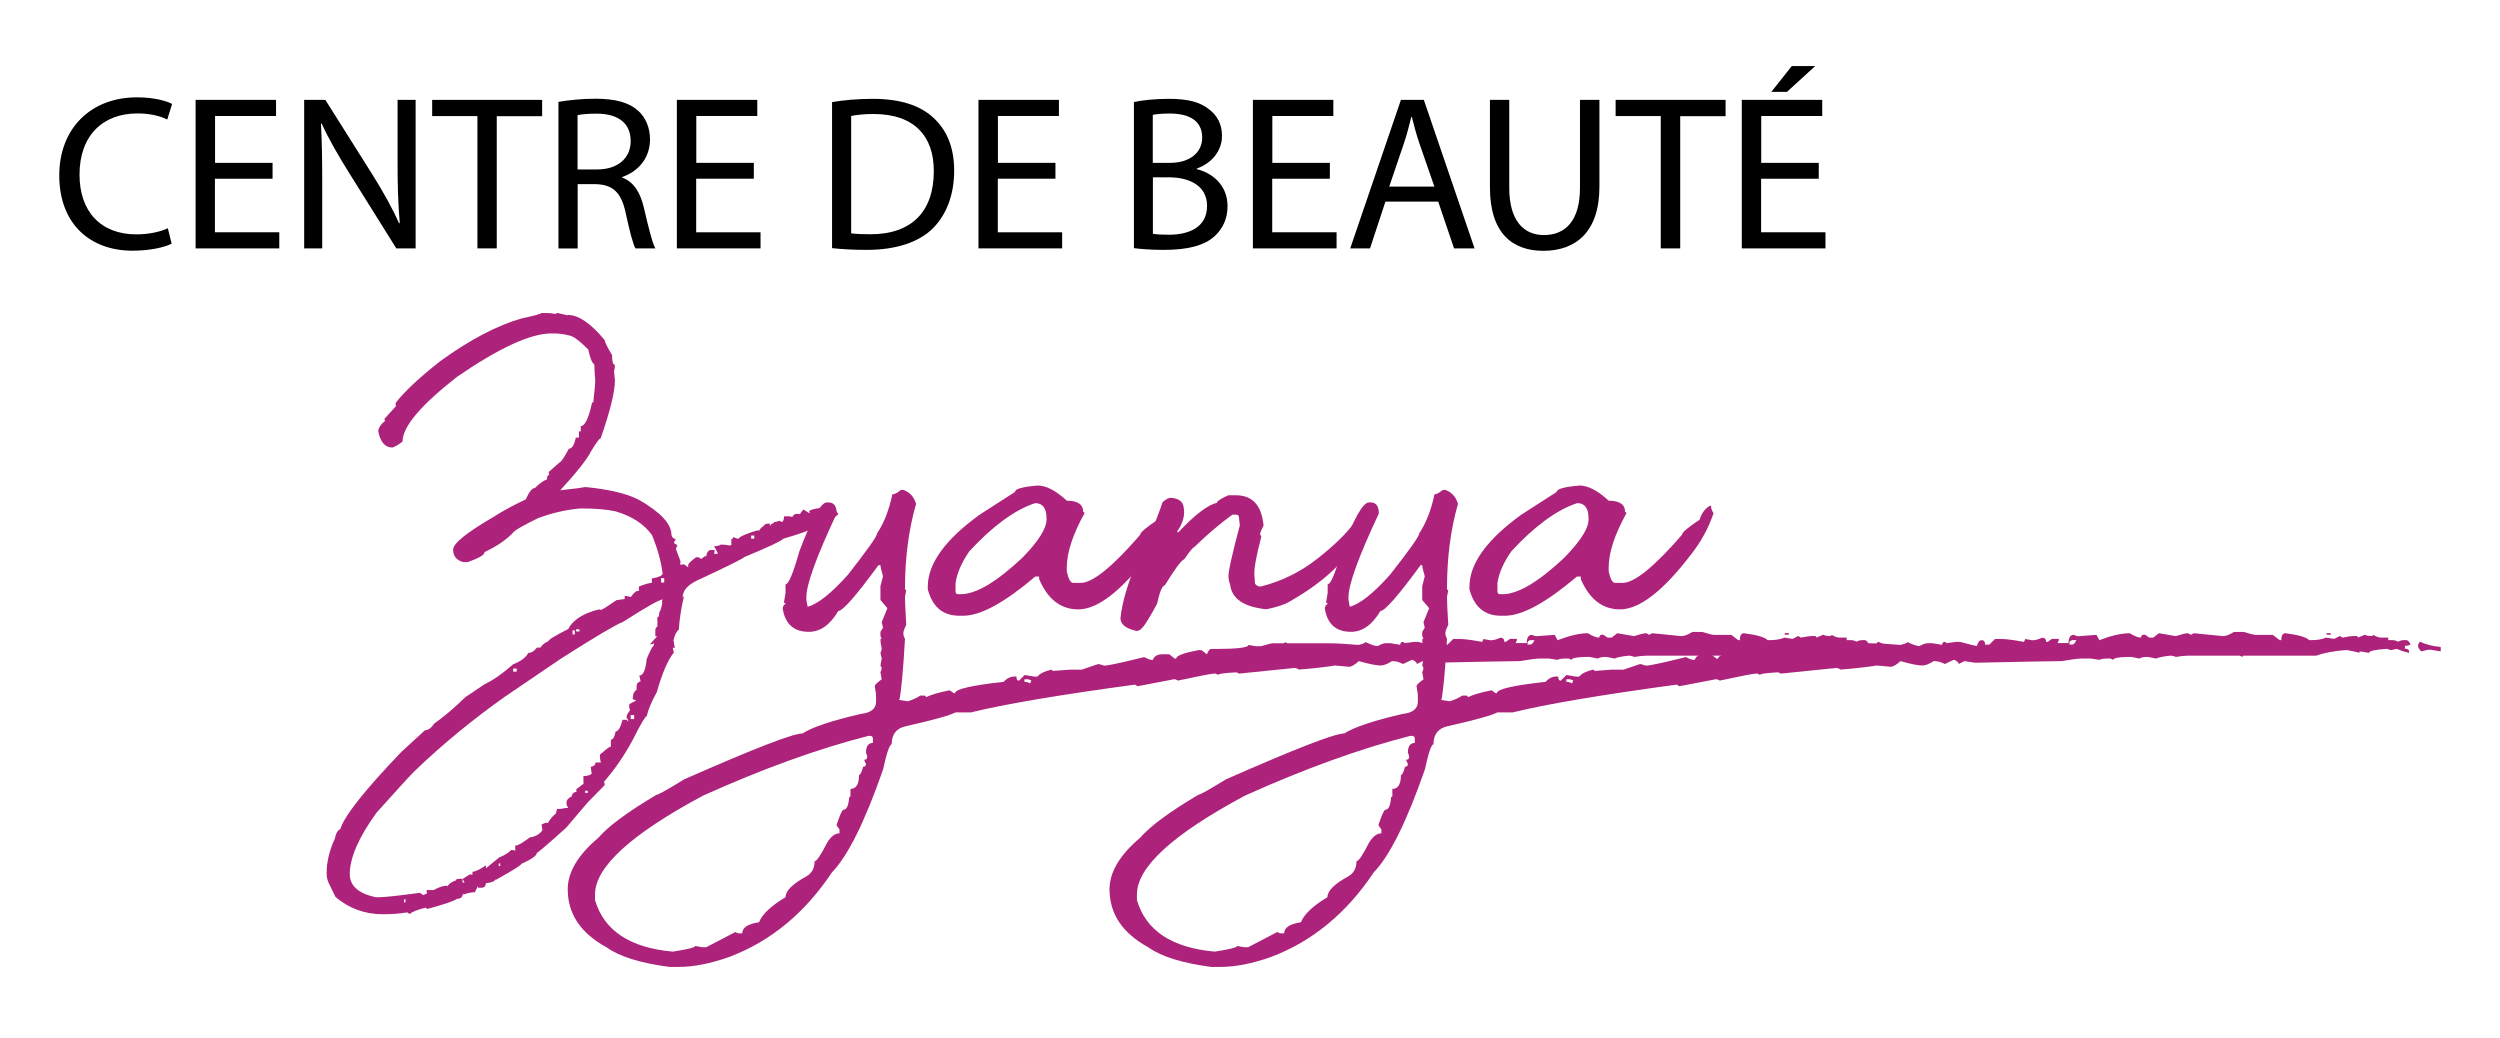 <?xml version="1.0" encoding="utf-8"?>
<!-- Generator: Adobe Illustrator 25.0.1, SVG Export Plug-In . SVG Version: 6.00 Build 0)  -->
<svg version="1.1" id="Layer_1" xmlns="http://www.w3.org/2000/svg" xmlns:xlink="http://www.w3.org/1999/xlink" x="0px" y="0px"
	 viewBox="0 0 216 89.68" style="enable-background:new 0 0 216 89.68;" xml:space="preserve">
<style type="text/css">
	.st0{fill:#AD227A;}
</style>
<g>
	<path class="st0" d="M47.18,27.04c0.24,0,0.51,0.03,0.82,0.08l0.16-0.08l1.09,0.25c-0.13,0-0.19-0.03-0.19-0.08
		c0.93,0,1.99,0.73,3.19,2.18c0,0.16,0.21,0.59,0.63,1.28c0,0.56,0.08,0.85,0.25,0.85c0,0.2-0.03,0.39-0.08,0.57l0.08,0.76
		c0,0.98-0.41,2.66-1.23,5.02c-0.11,0-0.39,0.38-0.85,1.15c-0.33,0.67-1.27,1.85-2.81,3.52v-0.16c1.35-0.15,2.13-0.25,2.35-0.3
		c2.06,0.2,3.6,0.57,4.64,1.12c1.86,1.07,2.78,2.07,2.78,3c0.05,0.24,0.18,0.36,0.38,0.36L58.18,47v-0.11l0.35,0.22l-0.14,0.3
		l0.41,1.09c0,0.11-0.02,0.2-0.05,0.27c0.04,0.05,0.05,0.05,0.05,0h0.33l0.33,0.25v-0.19c0-0.13,0.23-0.35,0.68-0.68h0.22l0.25,0.16
		h-0.05l0.36-0.27c0.16,0.07,0.19,0.11,0.08,0.11c0.05-0.42,0.2-0.63,0.44-0.63h0.3c0,0.22-0.03,0.33-0.08,0.33h0.41
		c-0.04,0-0.05,0.02-0.05,0.05c0-0.11-0.11-0.35-0.33-0.71c0.27,0,0.47-0.05,0.6-0.14c0.27,0,0.53,0.03,0.76,0.08
		c0.29-0.11,0.44-0.15,0.44-0.11v0.14h-0.3v-0.6c0.11,0,0.16-0.05,0.16-0.16l0.41,0.16c0.22-0.24,0.81-0.49,1.77-0.76
		c0.04,0.15,0.04,0.22,0,0.22h-0.05c0.2-0.36,0.37-0.55,0.52-0.55c0.25,0,0.38,0.08,0.38,0.25h-0.14c0.18,0,0.3-0.14,0.36-0.41
		l0.35-0.19c0.13,0.07,0.2,0.11,0.22,0.11h-0.14v0.36h-0.16v-0.49c0.16,0,0.32-0.04,0.46-0.11c0.13,0.07,0.21,0.11,0.25,0.11
		c0.11-0.11,0.16-0.27,0.16-0.49h0.49l0.22,0.06c0.09-0.18,0.22-0.27,0.38-0.27h0.22l0.22,0.14h-0.19c0-0.09,0.11-0.26,0.33-0.52
		l0.49,0.3h0.14v0.11l-0.14-0.27c0.16-0.16,0.83-0.29,1.99-0.38l0.55,0.63c-0.76,0.73-2.35,1.44-4.75,2.13
		c-0.18,0.2-1.3,0.73-3.36,1.58c-0.15,0.15-1.4,0.77-3.77,1.88c-1.06,0.44-1.58,0.97-1.58,1.61v0.08c0-0.09,0.04-0.14,0.11-0.14
		c-0.24,0.98-0.38,1.93-0.44,2.84c-0.2,0.16-0.36,0.47-0.46,0.93l0.11,0.65c-0.13,0.02-0.19,0-0.19-0.05l0.11,0.46
		c-0.51,0.62-1,1.76-1.47,3.41c-0.46,0.84-0.75,1.53-0.87,2.07c-0.15,0.06-0.54,0.72-1.17,1.99c-0.73,1.37-1.57,2.6-2.54,3.71h0.03
		l0.05,0.27l-1.45,1.47l-1.88,2.21c-1.62,1.46-2.47,2.18-2.54,2.18c0,0.24-0.45,0.55-1.34,0.95c0,0.11-0.73,0.56-2.18,1.37
		c-0.15-0.07-0.16-0.11-0.03-0.11c0,0.2-0.27,0.34-0.82,0.41l-0.03-0.05c0,0.29-0.13,0.44-0.38,0.44h-0.3v-0.16l-0.27,0.55
		c-0.29,0-0.61,0.06-0.96,0.19c-0.11-0.07-0.14-0.11-0.08-0.11c0,0.33-0.17,0.49-0.52,0.49c-0.22,0.18-1.06,0.47-2.54,0.87
		l-0.16-0.11c-0.71,0.18-1.17,0.36-1.37,0.55l-0.22-0.14c-0.64,0.11-1.34,0.16-2.1,0.16c-1.57,0-2.93-0.5-4.1-1.5l-0.57-1.18
		c-0.13-0.25-0.19-0.55-0.19-0.87c0-0.98,0.24-1.97,0.71-2.98c0.11-0.56,0.32-0.85,0.63-0.85v0.35h-0.16v-0.33
		c0.36-1.15,2.12-3.37,5.27-6.66l2.05-1.88c0.27,0,0.54-0.19,0.79-0.57c0.76-0.53,1.67-1.29,2.7-2.29l1.67-1.12
		c0.71-0.33,1.53-0.9,2.46-1.72c0.66-0.25,1.09-0.58,1.31-0.98c0.26,0,0.5-0.15,0.74-0.46h0.46c0,0.2-0.02,0.3-0.06,0.3
		c0.02,0-0.01,0.05-0.08,0.14h-0.19c0.11-0.47,0.39-0.8,0.85-0.98c0-0.13,0.57-0.48,1.72-1.06c0.36-0.69,1.08-1.21,2.16-1.56
		l0.52-0.14l0.16,0.05c0.15-0.05,0.59-0.34,1.34-0.85l0.85-0.11v0.38c-0.06,0.09-0.08,0.1-0.08,0.03h-0.14
		c0.05-0.2,0.08-0.43,0.08-0.68l0.52,0.11c0.26-0.35,0.45-0.52,0.57-0.52h0.25c0,0.05-0.02,0.12-0.05,0.19H55.2v-0.57
		c0.53-0.22,0.94-0.33,1.23-0.33c0.11,0.2,0.16,0.28,0.16,0.25h-0.08c0.02-0.07,0.03-0.06,0.03,0.03c0.02,0-0.05,0-0.22,0v-0.65
		c0.62-0.11,0.93-0.25,0.93-0.44c-0.13-1.02-0.43-2.11-0.9-3.28c-0.67-0.96-1.73-1.66-3.17-2.08c-0.71-0.16-1.72-0.25-3.03-0.25
		c-1.26,0.11-2.48,0.39-3.69,0.85c-1.17,0.58-1.85,0.96-2.05,1.15c-0.56,0.64-1.41,1.23-2.54,1.77c0,0.24-0.49,0.53-1.47,0.87h-0.35
		c-0.6-0.15-0.9-0.51-0.9-1.09c0-0.53,1.19-1.48,3.58-2.87c0.6-0.4,1.5-0.89,2.7-1.47c0.29-0.66,0.56-0.98,0.79-0.98
		c0.38-0.38,0.73-0.63,1.04-0.74c0-0.25,0.06-0.38,0.19-0.38l-0.05-0.25l0.93-0.82c0.16-0.07,0.44-0.47,0.82-1.2
		c0.27,0,0.47-0.32,0.6-0.96h0.3c0.09,0.06,0.13,0.08,0.11,0.08l-0.03,0.14c-0.07,0-0.11-0.13-0.11-0.38v-0.38
		c0.16,0,0.22,0.01,0.16,0.03v-0.49c0.36,0,0.69-0.68,0.98-2.05c0.18,0,0.27,0.09,0.27,0.27c-0.11,0-0.16-0.13-0.16-0.38
		c0.11-0.95,0.16-1.52,0.16-1.72c-0.05-0.71-0.08-1.19-0.08-1.45c-0.2-0.11-0.37-0.54-0.52-1.28c-0.8-0.8-1.37-1.21-1.72-1.23
		c-0.42-0.11-0.86-0.16-1.31-0.16h-0.16c-1.8,0-4.51,1.25-8.14,3.74c-3.15,2.46-4.72,4.32-4.72,5.6c-0.27,0.22-0.56,0.39-0.87,0.52
		c-0.64,0-1.05-0.47-1.23-1.42c0.02-0.29,0.22-0.59,0.6-0.9l-0.08-0.14l1.01-1.12c-0.02-0.04-0.03-0.13-0.03-0.27
		c0.75-0.98,2.04-2.19,3.88-3.63c2.57-1.86,4.91-3.08,7.02-3.68c1.04-0.22,1.6-0.37,1.69-0.46H47.18z M30.22,75.53
		c0,1,0.75,1.67,2.24,1.99h0.3c0.47,0,1.65-0.13,3.52-0.38l0.33,0.22h-0.06l0.25-0.14h0.14c0.15,0,0.25,0.01,0.3,0.03l0.16-0.05
		c0.13,0.05,0.18,0.08,0.16,0.08l-0.03,0.08c-0.04-0.05-0.06-0.21-0.06-0.46c0.46-0.25,0.84-0.38,1.15-0.38l0.33,0.57
		c-0.47,0-0.71-0.02-0.71-0.05v-0.05h-0.16c0.05-0.05,0.33-0.13,0.82-0.22V77l-0.3-0.14c0-0.35,0.26-0.61,0.79-0.79
		c0-0.09,0.1-0.14,0.3-0.14h0.27v0.68h-0.22v0.03v-0.03c0-0.07-0.01-0.11-0.03-0.11l0.05,0.11v-0.36h0.55
		c0.18,0,0.27-0.05,0.27-0.16c0.18-0.16,0.53-0.34,1.04-0.52l0.03-0.03v0.19h0.16C41.61,75.91,41.4,76,41.2,76
		c-0.09-0.05-0.22-0.08-0.38-0.08v-0.6c0.24,0,0.62-0.18,1.15-0.55c0.04,0.22,0.01,0.33-0.08,0.33l1.23-1.01
		c0.49-0.2,0.84-0.42,1.04-0.65c0.31,0,0.58,0.11,0.82,0.33c-0.07,0-0.07-0.05,0-0.16v0.19c0.09,0-0.06-0.04-0.46-0.11v-0.63
		c0.22,0,0.64-0.24,1.26-0.71c0.47-0.06,0.84-0.26,1.09-0.63l-0.08-0.49l0.41-0.16c0.13,0.05,0.16,0.08,0.11,0.08
		c0.22-0.38,0.45-0.66,0.71-0.85l0.11-0.41h0.3l0.46-0.08h0.25c0.02-0.04,0.03-0.04,0.03,0v0.14l-0.22-0.41v-0.22
		c0-0.2,0.15-0.37,0.46-0.52c0-0.27,0.22-0.41,0.66-0.41c0.09,0.06,0.18,0.08,0.27,0.08h-0.14v0.27c-0.27-0.04-0.41-0.22-0.41-0.55
		l0.65-0.49l-0.03-0.05v-0.6c0.31,0,0.55-0.06,0.71-0.19l-0.08-0.6c0.27-0.05,0.41-0.18,0.41-0.38h0.52l0.19-0.03v0.22
		c-0.22,0-0.33-0.29-0.33-0.87c0.51-0.44,0.8-0.66,0.87-0.66c0.36-0.18,0.55-0.28,0.55-0.3l0.16-0.25v0.19h0.19v0.33h-0.82v-0.6
		c0.18,0,0.32-0.24,0.41-0.71c0.22,0,0.42-0.34,0.6-1.01h0.36c0.16,0.2,0.25,0.38,0.25,0.55h-0.27c0-0.04,0.05-0.14,0.16-0.33
		c-0.02-0.24-0.07-0.36-0.16-0.36c0-0.27,0.15-0.55,0.46-0.85v0.22c-0.15,0-0.22-0.12-0.22-0.36v-0.22c0.36-0.2,0.55-0.29,0.55-0.27
		v-0.08c0,0.02-0.08-0.01-0.25-0.08c0-0.55,0.18-0.83,0.55-0.85v0.08c0,0.04-0.07,0.05-0.22,0.05v-0.38c0-0.25,0.13-0.4,0.38-0.44
		v0.16l-0.14-0.66c0.33,0,0.54-0.47,0.63-1.42c0.27-0.67,0.48-1.07,0.63-1.2v-0.22c0,0.09-0.12,0.14-0.35,0.14l1.06-1.17v-0.25
		c0,0.05-0.14,0.08-0.41,0.08v-0.63c0-0.26-0.02-0.36-0.06-0.33c0.15,0,0.22-0.15,0.22-0.46c0.11-0.15,0.19-0.4,0.25-0.76
		c-0.02-0.24,0-0.36,0.06-0.36c-0.27,0-1.42,0.65-3.44,1.94c-0.58,0.22-2.37,1.27-5.35,3.17l-4.86,3.3c-2.82,2-5.4,4.12-7.73,6.36
		c-0.27,0.24-1.39,1.46-3.36,3.66C30.99,72.35,30.22,74.11,30.22,75.53z M35.03,77.96v-0.27h-0.08c-0.04,0-0.05,0.09-0.05,0.27
		H35.03z M36.86,76.9h0.68v0.6h-0.3C36.98,77.5,36.86,77.3,36.86,76.9z M40.57,75.56h0.16c0.24,0.04,0.35,0.24,0.35,0.6
		c-0.15,0-0.24,0.1-0.27,0.3h-0.35c-0.16,0-0.33-0.17-0.49-0.52L40.57,75.56z M43.22,74.82V74.6h-0.08c-0.04,0-0.05,0.03-0.05,0.08
		v0.14H43.22z M44.64,58.03v-0.27h-0.3v0.27H44.64z M49.66,54.81v-0.35h-0.19v0.35H49.66z M50.07,54.56V54.4
		c0-0.02-0.1-0.03-0.3-0.03v0.19H50.07z M50.78,68.51v-0.19h-0.22v0.19H50.78z M54.79,62.13v-0.35h-0.3v0.35H54.79z M57.22,54.04
		v0.55c0,0.26-0.2,0.38-0.6,0.38V54.4C56.66,54.16,56.86,54.04,57.22,54.04z M57.39,50.33v-0.38h-0.27v0.38H57.39z M64.81,46.7v0.05
		l-0.03-0.03h-0.22c-0.04-0.05-0.05-0.06-0.05-0.03H64.81z M65.17,46.54v-0.27h-0.27v0.27H65.17z M66.48,45.23l0.16,0.49l-0.36,0.19
		h-0.35v-0.33C65.97,45.34,66.15,45.23,66.48,45.23z"/>
	<path class="st0" d="M77.84,42.33h0.22c0.55,0.2,0.91,0.6,1.09,1.2c-0.64,2.22-0.96,4.67-0.96,7.34c0,0.07,0.04,0.11,0.11,0.11
		l-0.11,0.6c0,0.42,0.04,1.22,0.11,2.4c-0.16,0.33-0.25,0.56-0.25,0.71c0,0.18,0.04,0.35,0.14,0.49c-0.16,2.86-0.33,4.62-0.49,5.3
		l0.74,0.11c0.49-0.16,0.85-0.33,1.06-0.49h0.36c0.09,0,0.14,0.05,0.14,0.14c0.45-0.22,1.14-0.42,2.05-0.6l0.36,0.25h0.11
		c0-0.35,1.4-0.67,4.2-0.98c0.27-0.31,0.59-0.46,0.96-0.46h0.14c0,0.24,0.07,0.36,0.22,0.36l0.49-0.49l0.85,0.14h0.25
		c0.22-0.27,0.62-0.47,1.2-0.6c0.07,0,0.11,0.04,0.11,0.11l1.45-0.11h1.06l1.45-0.49c0.04,0,0.2,0.05,0.49,0.14
		c0.35,0,1.5-0.25,3.47-0.74c0.27,0.16,0.52,0.25,0.74,0.25c0.13-0.33,0.4-0.49,0.82-0.49h0.6l0.49,0.38h0.11
		c0-0.26,0.65-0.5,1.94-0.74h0.25l0.46,0.36c0.13-0.31,0.25-0.46,0.35-0.46h0.38c1.91,0,2.87-0.12,2.87-0.35l0.6,0.11h0.49
		c0.56-0.16,0.88-0.25,0.96-0.25h0.95c0.09,0,0.14-0.04,0.14-0.11l0.22,0.11h3.6c0.64,0,1.48,0.05,2.54,0.14
		c0.4-0.09,0.6-0.17,0.6-0.25c0.49,0.24,0.85,0.35,1.06,0.35c0.27-0.16,0.52-0.25,0.74-0.25h0.35l0.85,0.14
		c0.02-0.16,0.09-0.25,0.22-0.25c0.09,0,0.14,0.04,0.14,0.11l0.85-0.11h0.36c0.87,0.24,1.35,0.35,1.45,0.35
		c0.11-0.33,0.23-0.49,0.36-0.49h0.11c0.16,0,0.25,0.13,0.25,0.38h0.35l0.49-0.49h0.6c0.36,0,1,0.08,1.91,0.25l0.11-0.25l0.6,0.11
		c0.25,0,0.54-0.07,0.85-0.22c0.24,0,0.35,0.12,0.35,0.35h0.14l0.35-0.25h0.6v0.11l-0.11,0.25h0.96c0-0.47,0.15-0.71,0.46-0.71
		l0.25,0.11h0.25l1.45-0.11l0.25,0.46c1.06-0.4,1.93-0.6,2.62-0.6c0.4,0.25,0.73,0.38,0.98,0.38c0.02-0.16,0.09-0.25,0.22-0.25h0.14
		l0.36,0.25h0.35l0.49-0.38l1.45,0.25c0.51-0.16,0.86-0.25,1.06-0.25l0.25,0.14l0.25-0.14l2.51,0.25c0.27,0,0.59-0.12,0.96-0.36
		h0.85c0.56,0.16,0.88,0.25,0.96,0.25h1.56l0.6,0.46h0.14c0-0.4,0.12-0.6,0.35-0.6c1.15,0.15,1.83,0.35,2.05,0.6h0.11
		c0.56,0,1.01-0.07,1.34-0.22l0.71,0.11l0.49-0.25l0.22,0.14c0.44-0.09,0.8-0.14,1.09-0.14h0.11c0.09,0,0.14,0.05,0.14,0.14
		l0.6-0.25c0.13,0.07,0.28,0.11,0.46,0.11h0.14c0.07,0,0.11-0.04,0.11-0.11c0.25,0.16,0.49,0.25,0.71,0.25h0.6v0.22h0.38
		c0.18,0,0.34,0.05,0.46,0.14c0.14-0.09,0.31-0.14,0.49-0.14h0.25c0.11,0,0.23,0.13,0.35,0.38c-0.15,0.07-0.31,0.11-0.49,0.11v0.25
		c0.24,0,0.35,0.08,0.35,0.25v0.11c-0.45-0.11-0.81-0.23-1.06-0.35c-0.29,0.07-0.45,0.11-0.49,0.11c-0.07,0-0.19-0.04-0.35-0.11
		c-1.04,0.07-1.56,0.19-1.56,0.35l-0.6-0.11h-0.14c-0.07,0-0.11,0.04-0.11,0.11c-0.16-0.07-0.53-0.15-1.09-0.25
		c-1.13,0.09-2,0.26-2.62,0.49h-6.25c-0.07,0-0.11,0.04-0.11,0.11l-0.25-0.11h-4.45c-0.29,0-0.65,0.04-1.06,0.11
		c-0.15-0.07-0.31-0.11-0.49-0.11c-0.66,0.07-1.06,0.16-1.2,0.25l-0.71-0.14h-0.14c-0.27,0-0.47,0.05-0.6,0.14l-0.71-0.14h-0.36
		c-0.8,0.02-1.2,0.1-1.2,0.25l-0.25-0.11h-0.36c-0.27,0-0.47,0.04-0.6,0.11l-0.74-0.11h-0.85c-0.26,0-0.81,0.07-1.67,0.22
		c-0.76,0-3.25,0.05-7.45,0.14c-0.07,0-0.39-0.05-0.96-0.14l-0.49,0.25c0-0.11-0.12-0.23-0.35-0.35h-0.11l-0.74,0.35
		c-0.29-0.16-0.61-0.25-0.95-0.25c-0.4,0.25-0.72,0.38-0.96,0.38c-0.4,0-1.04-0.13-1.91-0.38c-0.36,0.33-0.65,0.49-0.85,0.49
		l-1.2-0.11c-0.82,0.13-1.86,0.25-3.11,0.35c-0.16-0.09-0.29-0.14-0.38-0.14l-4.81,0.49l-0.22-0.11c-1.06,0.05-1.58,0.13-1.58,0.22
		l-0.22-0.11h-0.14c-0.2,0-1.24,0.2-3.11,0.6l-0.25-0.11h-0.11l-3.14,0.6l-0.22-0.14c-6.57,0.89-11.29,1.69-14.17,2.4h-1.34
		c-0.4,0.24-1.84,0.64-4.31,1.2c-0.8,0.18-1.2,0.7-1.2,1.56c-0.18,0-0.43,0.72-0.74,2.16c-1.57,4.51-3.04,7.48-4.42,8.9
		c-2.35,3.53-5.31,5.97-8.9,7.32c-1.6,0.56-3.04,0.85-4.31,0.85h-0.85c-2.49-0.33-4.3-0.89-5.41-1.69
		c-2.24-1.22-3.36-2.89-3.36-5.02c0-1.47,0.88-2.96,2.65-4.45c0.84-0.98,2.51-2.22,5.02-3.71c0.15,0,0.95-0.45,2.4-1.34
		c5.99-2.64,9.39-3.96,10.21-3.96c0.86-0.55,2.54-1.11,5.05-1.69c0.87-0.09,1.31-0.45,1.31-1.06V60l-0.11-0.71
		c0-0.11,0.2-0.31,0.6-0.6l-0.11-0.6c0.07-0.16,0.11-0.29,0.11-0.38l-0.11-0.22l0.11-0.6l-0.11-0.49c0.07-0.16,0.11-0.28,0.11-0.35
		c-0.07-0.33-0.11-0.61-0.11-0.85h0.11l-0.11-0.25v-0.36l0.22-0.35l-0.11-0.49l0.49-1.2l-0.6-0.71v-1.2l0.22-0.85
		c-0.15-0.51-0.22-0.83-0.22-0.96H75.9c-1.93,2.64-3.09,3.96-3.47,3.96c-0.71,1.2-1.56,1.8-2.54,1.8c-1.31,0-2.07-0.68-2.27-2.05
		c0.07-0.24,0.15-0.35,0.25-0.35c0-0.07-0.05-0.11-0.14-0.11l0.14-0.85v-0.74c0.26,0,0.66-0.95,1.2-2.87
		c1.06-2.8,1.85-4.21,2.37-4.21h0.14c0.47,0,0.71,0.32,0.71,0.96c-1.75,3.73-2.62,6.13-2.62,7.21v0.25l0.11,0.6
		c0.89-0.25,2.05-1.17,3.47-2.76c1.69-2.15,2.54-3.35,2.54-3.6c0.58-0.87,1.02-1.99,1.31-3.36C77.28,42.71,77.53,42.59,77.84,42.33z
		 M51.41,77.28v0.49c0.78,2.64,3.02,4.12,6.72,4.45c1.29-0.2,1.94-0.36,1.94-0.49l0.6,0.11h0.35l2.51-1.31l0.25,0.11h0.35
		c0-0.49,0.48-0.81,1.45-0.96c0.29-0.71,1.06-1.43,2.29-2.16c0-0.55,0.6-1.15,1.8-1.8c0.47-0.27,0.71-0.71,0.71-1.31
		c0.18,0,0.54-0.52,1.06-1.56c0.33-0.56,0.69-0.85,1.09-0.85v-0.35c-0.16-0.2-0.25-0.33-0.25-0.38c0.29-0.87,0.49-1.31,0.6-1.31
		c0.27,0,0.44-0.36,0.49-1.09c0.07,0,0.11-0.04,0.11-0.11v-0.6c0.49,0,0.74-0.4,0.74-1.2c0.11,0,0.23-0.24,0.35-0.71
		c0.16,0,0.25-0.08,0.25-0.25c-0.09-0.16-0.14-0.28-0.14-0.36c0.16,0,0.25-0.08,0.25-0.25c0-0.09-0.04-0.21-0.11-0.35
		c0-0.56,0.2-0.85,0.6-0.85v-0.36c0-0.16-0.08-0.25-0.25-0.25h-0.14c-4.35,1.11-9.11,2.83-14.28,5.16
		C54.53,72.07,51.41,74.91,51.41,77.28z M88.51,58.69v0.22c0.18,0,0.35,0.05,0.49,0.14l0.11-0.25l-0.25-0.11H88.51z M131.98,55.55
		v0.14h0.25c0.11,0,0.23-0.13,0.35-0.38h-0.35C132.06,55.34,131.98,55.42,131.98,55.55z M154.2,54.7h0.35v0.14h-0.35V54.7z
		 M162.25,55.44c0.49,0.24,1.09,0.39,1.8,0.46v0.38l-0.85-0.14h-0.25l-0.6,0.14c-0.16-0.2-0.25-0.33-0.25-0.38v-0.22L162.25,55.44z"
		/>
	<path class="st0" d="M89.66,41.95c0.73,0,1.57,0.44,2.51,1.31c0.95,0,1.42,0.33,1.42,0.98c0.07,0,0.11,0.04,0.11,0.11
		c-1.02,1.84-1.53,3.4-1.53,4.7v0.33c0.15,0.66,0.33,0.98,0.55,0.98h0.66c1.02,0,2.73-1.38,5.13-4.15c0-0.2,0.51-0.64,1.53-1.31
		c0.14-0.53,0.44-0.93,0.87-1.2h0.11c0,0.2,0.07,0.42,0.22,0.65c-0.44,1.28-1.08,2.46-1.94,3.55c-2.42,3.17-4.47,4.75-6.14,4.75
		c-1.51,0-2.64-0.87-3.38-2.62v-0.22h-0.33c-2.66,2.26-4.73,3.39-6.23,3.39h-0.33c-1.42,0-2.33-0.76-2.73-2.29v-0.22
		c0-1.98,1.49-4.06,4.48-6.22l3.06-1.97C87.69,42.24,88.35,42.06,89.66,41.95z M82.56,50.36v0.76c0.02,0.15,0.09,0.22,0.22,0.22H83
		c1.33,0,3.11-1.06,5.35-3.17c1.38-1.42,2.07-2.51,2.07-3.28v-0.11c0-0.87-0.33-1.31-0.98-1.31c-1.77,0.58-3.66,1.97-5.68,4.15
		C83.09,48.59,82.69,49.5,82.56,50.36z"/>
	<path class="st0" d="M101.15,43.01c0.71,0.05,1.08,0.34,1.12,0.85l0.03,0.19c0.05,0.6-0.14,1.21-0.57,1.83v0.11h0.08
		c1.46-1.55,2.57-2.39,3.33-2.54c-0.02-0.13,0.31-0.35,0.98-0.66h0.65c1.44,0,2.24,0.87,2.4,2.62c-0.2,0.38-0.3,0.64-0.3,0.76
		l0.11,0.19c-0.45,1.71-0.65,2.83-0.6,3.36l0.05,0.68c0.02,0.09,0.13,0.18,0.33,0.27h0.19c1.8-0.45,3.44-1.27,4.91-2.43
		c1.47-1.16,2.54-2.21,3.19-3.14c0.44-0.56,0.76-0.88,0.96-0.94c0.2-0.06,0.38-0.03,0.55,0.11c0.16,0.14,0.05,0.52-0.33,1.16
		c-1.05,1.64-2.09,2.94-3.11,3.89c-1.02,0.96-2.26,1.84-3.71,2.66c-0.42,0.26-1.08,0.47-1.99,0.66c-1.97-0.2-3.01-0.92-3.14-2.16
		c-0.05-0.09-0.1-0.28-0.14-0.57c-0.04-0.44,0.29-1.94,0.98-4.51l-0.08-0.74c-0.02-0.13-0.09-0.19-0.22-0.19h-0.35
		c-1.07,0.78-2.18,1.72-3.3,2.81c-0.09,0-0.37,0.35-0.85,1.04c-0.26,0.09-0.81,0.84-1.67,2.24c-0.24,0.05-0.46,0.59-0.68,1.61
		c-0.73,1.35-1.19,2.07-1.39,2.16c0.02,0.06-0.1,0.12-0.35,0.19c-0.89-0.18-1.37-0.53-1.42-1.04v-0.08
		c0.13-1.33,0.65-3.08,1.56-5.27c0.78-1.38,1.48-2.97,2.08-4.75C100.73,43.14,100.97,43.01,101.15,43.01z"/>
	<path class="st0" d="M124.66,42.33h0.22c0.55,0.2,0.91,0.6,1.09,1.2c-0.64,2.22-0.95,4.67-0.95,7.34c0,0.07,0.04,0.11,0.11,0.11
		l-0.11,0.6c0,0.42,0.04,1.22,0.11,2.4c-0.16,0.33-0.25,0.56-0.25,0.71c0,0.18,0.05,0.35,0.14,0.49c-0.16,2.86-0.33,4.62-0.49,5.3
		l0.74,0.11c0.49-0.16,0.85-0.33,1.06-0.49h0.35c0.09,0,0.14,0.05,0.14,0.14c0.45-0.22,1.14-0.42,2.05-0.6l0.35,0.25h0.11
		c0-0.35,1.4-0.67,4.21-0.98c0.27-0.31,0.59-0.46,0.95-0.46h0.14c0,0.24,0.07,0.36,0.22,0.36l0.49-0.49l0.85,0.14h0.25
		c0.22-0.27,0.62-0.47,1.2-0.6c0.07,0,0.11,0.04,0.11,0.11l1.45-0.11h1.06l1.45-0.49c0.04,0,0.2,0.05,0.49,0.14
		c0.35,0,1.5-0.25,3.47-0.74c0.27,0.16,0.52,0.25,0.74,0.25c0.13-0.33,0.4-0.49,0.82-0.49h0.6l0.49,0.38h0.11
		c0-0.26,0.65-0.5,1.94-0.74h0.25l0.46,0.36c0.13-0.31,0.25-0.46,0.36-0.46h0.38c1.91,0,2.87-0.12,2.87-0.35l0.6,0.11h0.49
		c0.56-0.16,0.88-0.25,0.95-0.25h0.96c0.09,0,0.14-0.04,0.14-0.11l0.22,0.11h3.6c0.64,0,1.48,0.05,2.54,0.14
		c0.4-0.09,0.6-0.17,0.6-0.25c0.49,0.24,0.85,0.35,1.06,0.35c0.27-0.16,0.52-0.25,0.74-0.25h0.35l0.85,0.14
		c0.02-0.16,0.09-0.25,0.22-0.25c0.09,0,0.14,0.04,0.14,0.11l0.85-0.11h0.35c0.87,0.24,1.36,0.35,1.45,0.35
		c0.11-0.33,0.23-0.49,0.35-0.49h0.11c0.16,0,0.25,0.13,0.25,0.38h0.36l0.49-0.49h0.6c0.36,0,1,0.08,1.91,0.25l0.11-0.25l0.6,0.11
		c0.25,0,0.54-0.07,0.85-0.22c0.24,0,0.35,0.12,0.35,0.35h0.14l0.36-0.25h0.6v0.11l-0.11,0.25h0.95c0-0.47,0.15-0.71,0.46-0.71
		l0.25,0.11h0.25l1.45-0.11l0.25,0.46c1.05-0.4,1.93-0.6,2.62-0.6c0.4,0.25,0.73,0.38,0.98,0.38c0.02-0.16,0.09-0.25,0.22-0.25h0.14
		l0.35,0.25h0.35l0.49-0.38l1.45,0.25c0.51-0.16,0.86-0.25,1.06-0.25l0.25,0.14l0.25-0.14l2.51,0.25c0.27,0,0.59-0.12,0.95-0.36
		h0.85c0.56,0.16,0.88,0.25,0.95,0.25h1.56l0.6,0.46h0.14c0-0.4,0.12-0.6,0.36-0.6c1.15,0.15,1.83,0.35,2.05,0.6h0.11
		c0.56,0,1.01-0.07,1.34-0.22l0.71,0.11l0.49-0.25l0.22,0.14c0.44-0.09,0.8-0.14,1.09-0.14h0.11c0.09,0,0.14,0.05,0.14,0.14
		l0.6-0.25c0.13,0.07,0.28,0.11,0.46,0.11h0.14c0.07,0,0.11-0.04,0.11-0.11c0.25,0.16,0.49,0.25,0.71,0.25h0.6v0.22h0.38
		c0.18,0,0.34,0.05,0.46,0.14c0.15-0.09,0.31-0.14,0.49-0.14h0.25c0.11,0,0.23,0.13,0.35,0.38c-0.15,0.07-0.31,0.11-0.49,0.11v0.25
		c0.24,0,0.36,0.08,0.36,0.25v0.11c-0.46-0.11-0.81-0.23-1.06-0.35c-0.29,0.07-0.46,0.11-0.49,0.11c-0.07,0-0.19-0.04-0.36-0.11
		c-1.04,0.07-1.56,0.19-1.56,0.35l-0.6-0.11h-0.14c-0.07,0-0.11,0.04-0.11,0.11c-0.16-0.07-0.53-0.15-1.09-0.25
		c-1.13,0.09-2,0.26-2.62,0.49h-6.25c-0.07,0-0.11,0.04-0.11,0.11l-0.25-0.11h-4.45c-0.29,0-0.65,0.04-1.06,0.11
		c-0.15-0.07-0.31-0.11-0.49-0.11c-0.65,0.07-1.06,0.16-1.2,0.25l-0.71-0.14h-0.14c-0.27,0-0.47,0.05-0.6,0.14l-0.71-0.14h-0.35
		c-0.8,0.02-1.2,0.1-1.2,0.25l-0.25-0.11h-0.35c-0.27,0-0.47,0.04-0.6,0.11l-0.74-0.11h-0.85c-0.25,0-0.81,0.07-1.67,0.22
		c-0.76,0-3.25,0.05-7.45,0.14c-0.07,0-0.39-0.05-0.96-0.14l-0.49,0.25c0-0.11-0.12-0.23-0.35-0.35h-0.11l-0.74,0.35
		c-0.29-0.16-0.61-0.25-0.96-0.25c-0.4,0.25-0.72,0.38-0.96,0.38c-0.4,0-1.04-0.13-1.91-0.38c-0.36,0.33-0.65,0.49-0.85,0.49
		l-1.2-0.11c-0.82,0.13-1.86,0.25-3.11,0.35c-0.16-0.09-0.29-0.14-0.38-0.14l-4.8,0.49l-0.22-0.11c-1.05,0.05-1.58,0.13-1.58,0.22
		l-0.22-0.11h-0.14c-0.2,0-1.24,0.2-3.11,0.6l-0.25-0.11h-0.11l-3.14,0.6l-0.22-0.14c-6.57,0.89-11.29,1.69-14.17,2.4h-1.34
		c-0.4,0.24-1.84,0.64-4.31,1.2c-0.8,0.18-1.2,0.7-1.2,1.56c-0.18,0-0.43,0.72-0.74,2.16c-1.57,4.51-3.04,7.48-4.42,8.9
		c-2.35,3.53-5.31,5.97-8.9,7.32c-1.6,0.56-3.04,0.85-4.31,0.85h-0.85c-2.49-0.33-4.3-0.89-5.41-1.69
		c-2.24-1.22-3.36-2.89-3.36-5.02c0-1.47,0.88-2.96,2.65-4.45c0.84-0.98,2.51-2.22,5.02-3.71c0.15,0,0.95-0.45,2.4-1.34
		c5.99-2.64,9.39-3.96,10.21-3.96c0.86-0.55,2.54-1.11,5.05-1.69c0.87-0.09,1.31-0.45,1.31-1.06V60l-0.11-0.71
		c0-0.11,0.2-0.31,0.6-0.6l-0.11-0.6c0.07-0.16,0.11-0.29,0.11-0.38l-0.11-0.22l0.11-0.6l-0.11-0.49c0.07-0.16,0.11-0.28,0.11-0.35
		c-0.07-0.33-0.11-0.61-0.11-0.85h0.11l-0.11-0.25v-0.36l0.22-0.35l-0.11-0.49l0.49-1.2l-0.6-0.71v-1.2l0.22-0.85
		c-0.15-0.51-0.22-0.83-0.22-0.96h-0.14c-1.93,2.64-3.09,3.96-3.47,3.96c-0.71,1.2-1.56,1.8-2.54,1.8c-1.31,0-2.07-0.68-2.27-2.05
		c0.07-0.24,0.15-0.35,0.25-0.35c0-0.07-0.05-0.11-0.14-0.11l0.14-0.85v-0.74c0.26,0,0.66-0.95,1.2-2.87
		c1.05-2.8,1.85-4.21,2.37-4.21h0.14c0.47,0,0.71,0.32,0.71,0.96c-1.75,3.73-2.62,6.13-2.62,7.21v0.25l0.11,0.6
		c0.89-0.25,2.05-1.17,3.47-2.76c1.69-2.15,2.54-3.35,2.54-3.6c0.58-0.87,1.02-1.99,1.31-3.36
		C124.1,42.71,124.35,42.59,124.66,42.33z M98.23,77.28v0.49c0.78,2.64,3.02,4.12,6.72,4.45c1.29-0.2,1.94-0.36,1.94-0.49l0.6,0.11
		h0.35l2.51-1.31l0.25,0.11h0.35c0-0.49,0.48-0.81,1.45-0.96c0.29-0.71,1.06-1.43,2.29-2.16c0-0.55,0.6-1.15,1.8-1.8
		c0.47-0.27,0.71-0.71,0.71-1.31c0.18,0,0.54-0.52,1.06-1.56c0.33-0.56,0.69-0.85,1.09-0.85v-0.35c-0.16-0.2-0.25-0.33-0.25-0.38
		c0.29-0.87,0.49-1.31,0.6-1.31c0.27,0,0.44-0.36,0.49-1.09c0.07,0,0.11-0.04,0.11-0.11v-0.6c0.49,0,0.74-0.4,0.74-1.2
		c0.11,0,0.23-0.24,0.35-0.71c0.16,0,0.25-0.08,0.25-0.25c-0.09-0.16-0.14-0.28-0.14-0.36c0.16,0,0.25-0.08,0.25-0.25
		c0-0.09-0.04-0.21-0.11-0.35c0-0.56,0.2-0.85,0.6-0.85v-0.36c0-0.16-0.08-0.25-0.25-0.25h-0.14c-4.35,1.11-9.11,2.83-14.28,5.16
		C101.35,72.07,98.23,74.91,98.23,77.28z M135.33,58.69v0.22c0.18,0,0.34,0.05,0.49,0.14l0.11-0.25l-0.25-0.11H135.33z M178.8,55.55
		v0.14h0.25c0.11,0,0.23-0.13,0.35-0.38h-0.35C178.88,55.34,178.8,55.42,178.8,55.55z M201.02,54.7h0.35v0.14h-0.35V54.7z
		 M209.08,55.44c0.49,0.24,1.09,0.39,1.8,0.46v0.38l-0.85-0.14h-0.25l-0.6,0.14c-0.16-0.2-0.25-0.33-0.25-0.38v-0.22L209.08,55.44z"
		/>
	<path class="st0" d="M136.48,41.95c0.73,0,1.57,0.44,2.51,1.31c0.95,0,1.42,0.33,1.42,0.98c0.07,0,0.11,0.04,0.11,0.11
		c-1.02,1.84-1.53,3.4-1.53,4.7v0.33c0.15,0.66,0.33,0.98,0.55,0.98h0.65c1.02,0,2.73-1.38,5.13-4.15c0-0.2,0.51-0.64,1.53-1.31
		c0.15-0.53,0.44-0.93,0.87-1.2h0.11c0,0.2,0.07,0.42,0.22,0.65c-0.44,1.28-1.08,2.46-1.94,3.55c-2.42,3.17-4.47,4.75-6.14,4.75
		c-1.51,0-2.64-0.87-3.39-2.62v-0.22h-0.33c-2.66,2.26-4.73,3.39-6.23,3.39h-0.33c-1.42,0-2.33-0.76-2.73-2.29v-0.22
		c0-1.98,1.49-4.06,4.48-6.22l3.06-1.97C134.51,42.24,135.17,42.06,136.48,41.95z M129.38,50.36v0.76c0.02,0.15,0.09,0.22,0.22,0.22
		h0.22c1.33,0,3.11-1.06,5.35-3.17c1.38-1.42,2.08-2.51,2.08-3.28v-0.11c0-0.87-0.33-1.31-0.98-1.31c-1.77,0.58-3.66,1.97-5.68,4.15
		C129.91,48.59,129.51,49.5,129.38,50.36z"/>
	<path d="M14.83,21.05c-0.59,0.31-1.83,0.61-3.39,0.61c-3.62,0-6.32-2.28-6.32-6.51c0-4.04,2.72-6.74,6.7-6.74
		c1.58,0,2.61,0.34,3.05,0.57l-0.42,1.35c-0.61-0.31-1.5-0.53-2.57-0.53c-3.01,0-5.01,1.92-5.01,5.29c0,3.16,1.81,5.16,4.91,5.16
		c1.03,0,2.06-0.21,2.72-0.53L14.83,21.05z"/>
	<path d="M23.54,15.44h-4.97v4.63h5.56v1.39H16.9V8.63h6.95v1.39h-5.27v4.05h4.97V15.44z"/>
	<path d="M26.28,21.45V8.63h1.83l4.09,6.49c0.93,1.5,1.69,2.85,2.28,4.17l0.06-0.02c-0.15-1.71-0.19-3.27-0.19-5.27V8.63h1.56v12.83
		h-1.67l-4.07-6.51c-0.89-1.43-1.75-2.89-2.38-4.28l-0.06,0.02c0.09,1.62,0.11,3.16,0.11,5.29v5.48H26.28z"/>
	<path d="M41.24,10.03h-3.9V8.63h9.5v1.41h-3.92v11.42h-1.67V10.03z"/>
	<path d="M48.26,8.8c0.84-0.15,2.06-0.27,3.18-0.27c1.77,0,2.93,0.34,3.71,1.05c0.63,0.57,1.01,1.45,1.01,2.46
		c0,1.67-1.07,2.8-2.4,3.25v0.06c0.97,0.34,1.56,1.26,1.87,2.59c0.42,1.79,0.72,3.03,0.99,3.52H54.9c-0.21-0.38-0.5-1.47-0.84-3.06
		c-0.38-1.77-1.09-2.44-2.59-2.49h-1.56v5.56h-1.66V8.8z M49.91,14.64h1.69c1.77,0,2.89-0.97,2.89-2.44c0-1.66-1.2-2.38-2.95-2.38
		c-0.8,0-1.35,0.06-1.64,0.13V14.64z"/>
	<path d="M65.12,15.44h-4.97v4.63h5.56v1.39h-7.23V8.63h6.95v1.39h-5.27v4.05h4.97V15.44z"/>
	<path d="M71.89,8.82c1.01-0.17,2.21-0.28,3.52-0.28c2.38,0,4.07,0.57,5.2,1.6c1.16,1.05,1.83,2.53,1.83,4.61
		c0,2.09-0.67,3.81-1.85,4.99c-1.22,1.2-3.2,1.85-5.69,1.85c-1.2,0-2.17-0.06-3.01-0.15V8.82z M73.54,20.16
		c0.42,0.06,1.03,0.08,1.68,0.08c3.56,0,5.46-1.98,5.46-5.44c0.02-3.03-1.69-4.95-5.2-4.95c-0.86,0-1.5,0.08-1.94,0.17V20.16z"/>
	<path d="M91.18,15.44h-4.97v4.63h5.56v1.39h-7.23V8.63h6.95v1.39h-5.27v4.05h4.97V15.44z"/>
	<path d="M97.96,8.82c0.72-0.17,1.88-0.28,3.03-0.28c1.66,0,2.72,0.28,3.5,0.93c0.67,0.5,1.09,1.26,1.09,2.27
		c0,1.26-0.84,2.34-2.17,2.82v0.06c1.22,0.28,2.65,1.29,2.65,3.2c0,1.1-0.44,1.96-1.1,2.57c-0.88,0.82-2.32,1.2-4.42,1.2
		c-1.14,0-2.02-0.08-2.57-0.15V8.82z M99.61,14.07h1.5c1.73,0,2.76-0.93,2.76-2.17c0-1.48-1.12-2.09-2.8-2.09
		c-0.76,0-1.2,0.06-1.47,0.11V14.07z M99.61,20.2c0.34,0.06,0.8,0.08,1.39,0.08c1.71,0,3.29-0.63,3.29-2.49
		c0-1.73-1.5-2.47-3.31-2.47h-1.37V20.2z"/>
	<path d="M114.89,15.44h-4.97v4.63h5.56v1.39h-7.23V8.63h6.95v1.39h-5.27v4.05h4.97V15.44z"/>
	<path d="M119.7,17.42l-1.33,4.04h-1.71l4.38-12.83h1.98l4.38,12.83h-1.77l-1.37-4.04H119.7z M123.93,16.12l-1.28-3.69
		c-0.29-0.84-0.48-1.6-0.67-2.34h-0.04c-0.19,0.74-0.38,1.54-0.65,2.32l-1.26,3.71H123.93z"/>
	<path d="M130.4,8.63v7.61c0,2.86,1.28,4.07,2.99,4.07c1.88,0,3.12-1.26,3.12-4.07V8.63h1.68v7.5c0,3.94-2.07,5.54-4.85,5.54
		c-2.63,0-4.61-1.48-4.61-5.48V8.63H130.4z"/>
	<path d="M143.49,10.03h-3.9V8.63h9.5v1.41h-3.92v11.42h-1.68V10.03z"/>
	<path d="M157.13,15.44h-4.97v4.63h5.56v1.39h-7.23V8.63h6.95v1.39h-5.27v4.05h4.97V15.44z M156.83,5.71l-2.44,2.23h-1.35l1.77-2.23
		H156.83z"/>
</g>
</svg>
